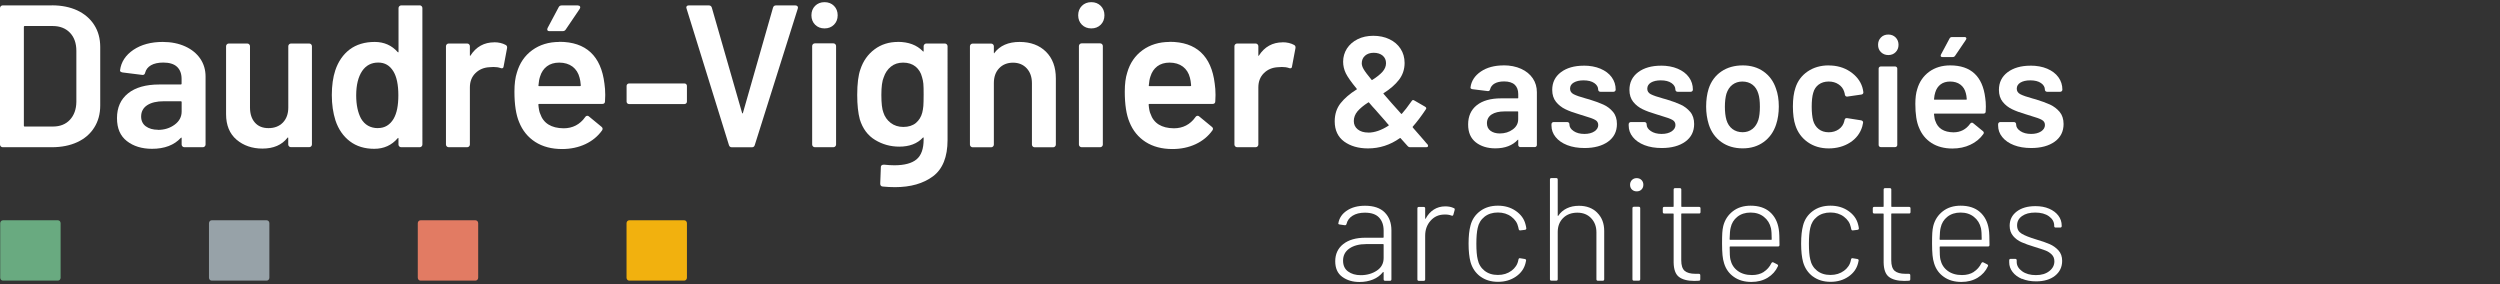 <?xml version="1.0" encoding="UTF-8"?>
<svg xmlns="http://www.w3.org/2000/svg" viewBox="0 0 440 50" preserveAspectRatio="xMinYMin">
  <rect x="0" y="0" width="440" height="50" fill="#333333" stroke="none"/>
  <defs>
    <style>
      .cls-1 {
        fill: #69aa80;
      }

      .cls-1, .cls-2, .cls-3, .cls-4, .cls-5 {
        stroke-width: 0px;
      }

      .cls-2 {
        fill: #f2b10e;
      }

      .cls-3 {
        fill: #e27b63;
      }

      .cls-4 {
        fill: #97a2a8;
      }

      .cls-6 {
        fill: none;
        stroke: #60a67a;
        stroke-miterlimit: 10;
      }

      .cls-5 {
        fill: #fff;
      }
    </style>
  </defs>
  <g id="Contenu">
    <g>
      <path class="cls-5" d="M9.14.95H.47c-.13,0-.24.05-.33.14-.09.09-.14.2-.14.33v24.02c0,.13.05.24.14.33.09.09.2.14.33.14h8.67c1.68,0,3.18-.3,4.46-.89,1.28-.59,2.28-1.45,2.98-2.56.7-1.1,1.06-2.41,1.06-3.88v-10.31c0-1.47-.35-2.78-1.06-3.88-.7-1.1-1.71-1.96-2.98-2.56-1.28-.59-2.78-.89-4.46-.89h0ZM4.34,22.27c-.1,0-.14-.04-.14-.14V4.72c0-.09.04-.14.14-.14h4.94c1.26,0,2.28.4,3.03,1.18.75.78,1.13,1.85,1.13,3.19v8.99c-.02,1.31-.41,2.37-1.14,3.15-.73.78-1.73,1.18-2.97,1.18h-4.98Z"/>
      <path class="cls-5" d="M28.64,7.38c-2.06,0-3.79.47-5.16,1.39-1.37.93-2.16,2.13-2.35,3.58-.03.11,0,.2.11.27.09.06.19.11.32.13l3.45.43s.08.01.11.01c.22,0,.37-.13.43-.4.14-.55.48-.99,1.03-1.31.55-.31,1.28-.47,2.16-.47,1.07,0,1.89.25,2.42.75.53.5.8,1.21.8,2.12v.85c0,.09-.04.14-.14.14h-3.8c-2.34,0-4.19.52-5.48,1.56-1.3,1.04-1.95,2.5-1.95,4.35s.59,3.15,1.74,4.05c1.15.9,2.64,1.36,4.42,1.36,2.2,0,3.91-.65,5.08-1.93.03-.03.06-.04.08-.04,0,0,.01,0,.02,0,.01,0,.04,0,.04.08v1.14c0,.13.05.24.14.33.09.09.2.14.33.14h3.27c.13,0,.24-.05.33-.14.09-.09.14-.2.14-.33v-11.98c0-1.16-.31-2.22-.93-3.13-.62-.91-1.51-1.64-2.65-2.16-1.14-.52-2.47-.79-3.96-.79h0ZM27.79,22.84c-.86,0-1.58-.21-2.13-.61-.54-.4-.82-.98-.82-1.72,0-.86.36-1.53,1.06-1.99.71-.47,1.7-.7,2.94-.7h2.99c.09,0,.14.04.14.14v1.67c0,.93-.41,1.71-1.23,2.31-.82.61-1.81.92-2.96.92h0Z"/>
      <path class="cls-5" d="M54.44,7.66h-3.23c-.13,0-.24.05-.33.14-.09.09-.14.2-.14.33v10.8c0,1.1-.32,1.98-.95,2.64-.63.65-1.48.98-2.53.98s-1.83-.33-2.4-.98c-.57-.65-.86-1.54-.86-2.64v-10.8c0-.13-.05-.24-.14-.33-.09-.09-.2-.14-.33-.14h-3.27c-.13,0-.24.05-.33.14-.09.09-.14.2-.14.33v11.98c0,1.92.62,3.43,1.84,4.47,1.22,1.04,2.76,1.57,4.56,1.57,1.95,0,3.43-.64,4.4-1.9.03-.04.05-.06.07-.06,0,0,.01,0,.02,0,.02,0,.05.03.05.1v1.14c0,.13.05.24.14.33.09.09.2.14.33.14h3.23c.13,0,.24-.05.33-.14.09-.09.14-.2.14-.33V8.13c0-.13-.05-.24-.14-.33-.09-.09-.2-.14-.33-.14h0Z"/>
      <path class="cls-5" d="M73.88.95h-3.27c-.13,0-.24.05-.33.14-.09.09-.14.2-.14.33v7.71c0,.07-.03.08-.04.08,0,0-.01,0-.02,0-.03,0-.05-.01-.08-.04-1.05-1.19-2.41-1.79-4.05-1.79-1.75,0-3.23.45-4.4,1.32-1.16.88-2.02,2.12-2.54,3.68-.4,1.21-.61,2.67-.61,4.35s.22,3.13.64,4.46c.52,1.57,1.38,2.8,2.54,3.68,1.16.88,2.6,1.32,4.29,1.32s3.07-.63,4.12-1.86c.03-.04.05-.06.07-.06,0,0,.01,0,.02,0,.02.01.05.03.05.1v1.07c0,.13.05.24.14.33.09.09.2.14.33.14h3.27c.13,0,.24-.05.33-.14s.14-.2.14-.33V1.41c0-.13-.05-.24-.14-.33-.09-.09-.2-.14-.33-.14h0ZM66.52,22.55c-1.33,0-2.33-.57-2.98-1.69-.56-1.05-.85-2.42-.85-4.07,0-1.83.36-3.28,1.06-4.31.68-.98,1.62-1.47,2.81-1.47s2.04.52,2.67,1.54c.59.96.88,2.38.88,4.21s-.27,3.14-.81,4.1c-.65,1.12-1.58,1.68-2.77,1.68h0Z"/>
      <path class="cls-5" d="M86.99,7.45c-1.78,0-3.19.78-4.19,2.33-.05.07-.07.07-.07.07,0,0-.03-.01-.03-.12v-1.6c0-.13-.05-.24-.14-.33-.09-.09-.2-.14-.33-.14h-3.27c-.13,0-.24.05-.33.14-.09.09-.14.2-.14.33v17.31c0,.13.05.24.14.33.09.09.2.14.33.14h3.27c.13,0,.24-.05.33-.14.09-.09.14-.2.14-.33v-10.06c0-1.03.33-1.87.98-2.51.65-.64,1.48-.99,2.46-1.04.17-.02.41-.04.71-.04.47,0,.88.06,1.23.18.09.04.18.05.25.05.13,0,.28-.06.31-.34l.6-3.19c.05-.28-.03-.47-.24-.58-.57-.31-1.25-.47-2.01-.47h0Z"/>
      <path class="cls-5" d="M101.71.95h-2.81c-.28,0-.47.1-.57.31l-1.95,3.66c-.08.16-.09.29-.04.39.05.11.17.17.36.17h2.35c.23,0,.41-.1.53-.3l2.45-3.62c.1-.16.12-.3.05-.42-.07-.12-.19-.18-.38-.18h0ZM98.44,7.38c-1.85,0-3.45.49-4.77,1.45-1.32.96-2.22,2.29-2.7,3.95-.28.85-.43,1.98-.43,3.35,0,2.27.28,4.07.82,5.35.59,1.49,1.55,2.67,2.84,3.5,1.29.83,2.88,1.25,4.73,1.25,1.49,0,2.87-.29,4.09-.86,1.22-.57,2.21-1.39,2.95-2.43.15-.23.11-.45-.11-.63l-2.2-1.81c-.08-.08-.17-.12-.28-.12-.16,0-.29.08-.39.23-.93,1.31-2.21,1.97-3.8,1.97-2.17-.02-3.56-.89-4.12-2.57-.14-.28-.25-.82-.32-1.59,0-.09.04-.13.14-.13h11.12c.31,0,.47-.16.47-.47l.04-1.1c0-.74-.05-1.41-.14-2-.59-4.88-3.26-7.36-7.93-7.36h0ZM94.88,15.16c-.06,0-.1-.01-.11-.03-.01-.02,0-.05,0-.09h0s0-.01,0-.01c.05-.63.14-1.15.28-1.55.23-.77.64-1.38,1.21-1.81.57-.43,1.3-.65,2.16-.65.93,0,1.72.24,2.34.7.62.47,1.04,1.13,1.25,1.97.09.31.17.76.21,1.34,0,.09-.04.13-.14.13h-7.21Z"/>
      <path class="cls-5" d="M140.04.95h-3.45c-.28,0-.46.13-.54.39l-5.3,18.55s-.04.08-.07.08c-.01,0-.04,0-.07-.08l-5.33-18.55c-.08-.26-.26-.39-.54-.39h-3.52c-.36,0-.43.22-.43.4l.04.15,7.46,24.03c.08.26.25.39.5.39h3.55c.26,0,.43-.13.5-.39l7.57-24.02c.05-.15.04-.29-.04-.39-.08-.11-.2-.16-.35-.16h0Z"/>
      <path class="cls-5" d="M145.12.38c-.67,0-1.23.22-1.66.65-.43.43-.65.99-.65,1.66s.22,1.23.65,1.66c.43.43.99.65,1.66.65s1.23-.22,1.66-.65c.43-.43.65-.99.65-1.66s-.22-1.23-.65-1.66c-.43-.43-.99-.65-1.66-.65h0ZM146.68,7.63h-3.27c-.13,0-.24.05-.33.14-.09.09-.14.2-.14.33v17.34c0,.13.05.24.14.33.09.09.2.14.33.14h3.27c.13,0,.24-.05.33-.14.09-.09.14-.2.14-.33V8.1c0-.13-.05-.24-.14-.33-.09-.09-.2-.14-.33-.14h0Z"/>
      <path class="cls-5" d="M158.02,7.38c-1.57,0-2.95.44-4.11,1.31-1.16.87-1.99,2.04-2.47,3.49-.38,1.04-.57,2.56-.57,4.53,0,1.75.16,3.2.46,4.31.5,1.62,1.4,2.83,2.69,3.61,1.28.78,2.71,1.18,4.25,1.18,1.78,0,3.18-.53,4.15-1.58.03-.03.06-.04.08-.04,0,0,.01,0,.02,0,.01,0,.04,0,.04.08v.28c0,1.64-.42,2.82-1.25,3.5-.83.69-2.14,1.04-3.9,1.04-.54,0-1.16-.04-1.84-.11h0c-.45,0-.54.24-.54.43l-.11,2.91c0,.31.14.48.43.51.71.07,1.44.11,2.17.11,2.74,0,4.99-.64,6.69-1.91,1.7-1.27,2.56-3.42,2.56-6.38V8.13c0-.13-.05-.24-.14-.33-.09-.09-.2-.14-.33-.14h-3.27c-.13,0-.24.05-.33.14-.09.09-.14.2-.14.33v.85c0,.07-.03.09-.05.1,0,0-.01,0-.02,0-.02,0-.04-.02-.07-.06-1.05-1.1-2.53-1.65-4.41-1.65h0ZM158.98,22.34c-.86,0-1.61-.24-2.23-.72-.62-.48-1.05-1.1-1.28-1.84-.23-.59-.35-1.62-.35-3.08s.14-2.46.42-3.11c.26-.77.68-1.4,1.27-1.87.58-.47,1.3-.7,2.14-.7.89,0,1.62.24,2.19.7.57.47.95,1.09,1.14,1.86.12.38.19.76.23,1.15.04.39.05,1.04.05,1.93s-.02,1.59-.05,2c-.04.41-.1.8-.19,1.15-.19.75-.57,1.36-1.12,1.83-.56.46-1.3.7-2.21.7h0Z"/>
      <path class="cls-5" d="M179.45,7.38c-1.97,0-3.47.65-4.44,1.94h0s0,.01,0,.01c-.01.03-.02.05-.03.05,0,0,0,0-.01,0-.02-.01-.05-.03-.05-.1v-1.14c0-.13-.05-.24-.14-.33-.09-.09-.2-.14-.33-.14h-3.27c-.13,0-.24.05-.33.14-.09.09-.14.2-.14.33v17.31c0,.13.05.24.14.33.09.09.2.14.33.14h3.27c.13,0,.24-.05.33-.14.09-.09.14-.2.14-.33v-10.84c0-1.07.31-1.95.93-2.6.62-.65,1.44-.98,2.44-.98s1.82.34,2.42,1c.61.66.91,1.55.91,2.62v10.8c0,.13.05.24.14.33.09.09.2.14.33.14h3.27c.13,0,.24-.05.33-.14.09-.09.14-.2.14-.33v-11.66c0-1.97-.58-3.54-1.74-4.69-1.15-1.14-2.71-1.72-4.63-1.72h0Z"/>
      <path class="cls-5" d="M192.07.38c-.67,0-1.23.22-1.66.65-.43.43-.65.99-.65,1.66s.22,1.23.65,1.66c.43.43.99.65,1.66.65s1.23-.22,1.66-.65c.43-.43.65-.99.65-1.66s-.22-1.23-.65-1.66c-.43-.43-.99-.65-1.66-.65h0ZM193.63,7.63h-3.27c-.13,0-.24.05-.33.14-.09.09-.14.2-.14.33v17.34c0,.13.05.24.14.33.09.09.2.14.33.14h3.27c.13,0,.24-.05.33-.14.09-.09.14-.2.14-.33V8.1c0-.13-.05-.24-.14-.33-.09-.09-.2-.14-.33-.14h0Z"/>
      <path class="cls-5" d="M205.86,7.38c-1.85,0-3.45.49-4.77,1.45-1.32.96-2.23,2.29-2.7,3.95-.28.85-.43,1.98-.43,3.35,0,2.27.28,4.07.82,5.35.59,1.49,1.55,2.67,2.84,3.5,1.29.83,2.88,1.25,4.73,1.25,1.49,0,2.87-.29,4.09-.86,1.22-.57,2.21-1.39,2.95-2.43.16-.23.12-.45-.12-.63l-2.2-1.81c-.08-.08-.17-.12-.28-.12-.16,0-.29.08-.39.23-.93,1.31-2.21,1.97-3.8,1.97-2.17-.02-3.56-.89-4.12-2.57-.14-.28-.25-.81-.32-1.59,0-.09.04-.13.14-.13h11.12c.31,0,.47-.16.47-.47l.04-1.1c0-.74-.05-1.41-.14-2-.59-4.88-3.26-7.36-7.93-7.36h0ZM202.3,15.16c-.06,0-.1-.01-.11-.03-.01-.02,0-.06,0-.09h0s0-.01,0-.01c.05-.63.14-1.15.28-1.55.23-.77.64-1.38,1.21-1.81.57-.43,1.3-.65,2.16-.65.93,0,1.72.24,2.34.7.62.47,1.04,1.13,1.25,1.97.09.31.16.76.21,1.34,0,.09-.04.13-.14.13h-7.21Z"/>
      <path class="cls-5" d="M225.76,7.45c-1.78,0-3.2.78-4.19,2.33-.05.07-.07.07-.07.07,0,0-.03-.01-.03-.12v-1.6c0-.13-.05-.24-.14-.33-.09-.09-.2-.14-.33-.14h-3.27c-.13,0-.24.05-.33.14-.09.09-.14.2-.14.33v17.31c0,.13.05.24.14.33.09.09.2.14.33.14h3.27c.13,0,.24-.05.33-.14.09-.09.14-.2.14-.33v-10.06c0-1.03.33-1.87.98-2.51.65-.64,1.48-.99,2.46-1.04.17-.02.41-.04.71-.04.47,0,.88.06,1.23.18.09.04.18.05.25.05.13,0,.28-.06.3-.34l.6-3.19c.05-.28-.03-.47-.24-.58-.57-.31-1.25-.47-2.01-.47h0Z"/>
      <path class="cls-5" d="M241.7,6.3c-1.03,0-1.96.2-2.76.6-.8.4-1.43.95-1.88,1.64-.44.69-.67,1.48-.67,2.32,0,.7.16,1.38.47,2.03.31.64.96,1.56,1.93,2.74h0s0,0,0,0c.03.02.04.03.04.04,0,0,0,.03-.07.08-1.17.73-2.12,1.54-2.81,2.41-.69.87-1.04,1.94-1.04,3.2,0,1.55.56,2.74,1.66,3.55,1.1.8,2.51,1.21,4.2,1.21,2.02,0,3.9-.6,5.59-1.8.03-.02.06-.03.08-.03.02,0,.04,0,.06.03l1.24,1.38c.12.14.27.21.44.21h2.84c.26,0,.32-.13.32-.24,0-.08-.03-.16-.09-.25-.07-.07-.15-.15-.26-.28-.1-.11-.21-.24-.34-.41-.61-.68-1.26-1.42-1.93-2.21-.06-.06-.1-.12-.1-.18l.02-.04c.75-.85,1.52-1.87,2.29-3.03.07-.08.1-.17.09-.25-.01-.09-.09-.18-.22-.25l-1.87-1.08c-.08-.05-.15-.08-.22-.08-.11,0-.21.07-.28.21-.69.98-1.26,1.72-1.7,2.2-.03.03-.05.04-.07.04-.02,0-.04-.01-.06-.04-1.21-1.34-2.25-2.51-3.09-3.5-.02-.02-.04-.05-.04-.07,0-.02.03-.04.06-.06,1.12-.7,2.02-1.48,2.68-2.33.66-.85,1-1.85,1-2.98,0-.94-.24-1.78-.71-2.5-.47-.72-1.13-1.29-1.96-1.68-.83-.4-1.79-.6-2.86-.6h0ZM241.47,14.1s-.04,0-.07-.05c-.71-.86-1.18-1.48-1.4-1.87-.22-.38-.33-.72-.33-1.03,0-.55.19-1.01.58-1.35.39-.34.9-.51,1.53-.51s1.18.17,1.57.5c.39.33.59.78.59,1.33s-.21,1.04-.61,1.5c-.41.46-1.01.95-1.8,1.44-.03.02-.05.03-.07.03h0ZM240.82,23.33c-.78,0-1.4-.19-1.86-.56-.46-.37-.69-.86-.69-1.47s.22-1.2.65-1.71c.44-.51,1.07-1.04,1.89-1.56.02,0,.05-.02.07-.02.03,0,.05,0,.06.03.44.52.79.92,1.08,1.22l.63.72c.57.64.95,1.08,1.19,1.35l.27.33c.09.11.19.21.28.31.03.02.04.04.04.06,0,.03-.02.06-.04.08-1.25.81-2.46,1.23-3.58,1.23h0Z"/>
      <path class="cls-5" d="M264.64,11.51c-1.6,0-2.95.36-4.01,1.08-1.06.72-1.68,1.66-1.82,2.79-.02.09,0,.17.09.22.07.05.15.08.25.1l2.68.33s.06,0,.09,0c.12,0,.28-.05.34-.32.11-.43.37-.77.79-1.01.42-.24.98-.37,1.67-.37.83,0,1.46.2,1.87.58.41.38.62.94.62,1.64v.66c0,.07-.03.1-.09.1h-2.95c-1.82,0-3.25.41-4.26,1.21-1.01.8-1.52,1.94-1.52,3.38s.46,2.44,1.35,3.15c.89.7,2.05,1.06,3.43,1.06,1.71,0,3.04-.51,3.95-1.5.02-.02.04-.03.06-.03,0,0,0,0,.01,0,0,0,.02,0,.02.06v.88c0,.1.04.19.11.26.07.07.16.11.26.11h2.54c.1,0,.19-.04.26-.11.07-.07.11-.16.11-.26v-9.29c0-.91-.24-1.73-.72-2.44-.48-.71-1.17-1.28-2.06-1.68-.88-.4-1.92-.61-3.08-.61h0ZM263.97,23.49c-.67,0-1.22-.16-1.64-.47-.42-.31-.63-.76-.63-1.33,0-.66.28-1.18.82-1.54.55-.36,1.32-.54,2.28-.54h2.31c.07,0,.09.03.09.1v1.29c0,.72-.32,1.32-.95,1.78-.63.47-1.4.71-2.29.71h0Z"/>
      <path class="cls-5" d="M278.74,11.56c-1.66,0-3.01.39-4.02,1.15-1.02.77-1.53,1.81-1.53,3.11,0,.85.23,1.56.67,2.11.44.54.99.98,1.64,1.29.64.31,1.44.61,2.38.88l1.05.33c.84.24,1.45.46,1.82.67.36.2.54.51.54.91,0,.44-.23.81-.67,1.11-.45.3-1.04.45-1.77.45-.76,0-1.4-.17-1.89-.5-.49-.33-.74-.72-.74-1.16v-.06c0-.1-.04-.19-.11-.26-.07-.07-.16-.11-.26-.11h-2.42c-.1,0-.19.04-.26.11-.07.07-.11.16-.11.26v.25c0,.74.24,1.42.73,2.02.48.6,1.17,1.08,2.04,1.42.87.34,1.9.51,3.06.51,1.71,0,3.1-.38,4.13-1.12,1.04-.75,1.56-1.79,1.56-3.11,0-.87-.23-1.59-.7-2.14-.46-.55-1.03-.98-1.7-1.28-.66-.3-1.49-.6-2.46-.9l-.61-.17c-1-.27-1.73-.53-2.15-.75-.42-.22-.63-.54-.63-.97,0-.47.21-.82.65-1.08.44-.26,1.02-.39,1.73-.39.79,0,1.43.16,1.89.48.45.31.68.7.68,1.16,0,.1.04.19.11.26.07.07.16.11.26.11h2.34c.1,0,.19-.04.26-.11.07-.07.11-.16.11-.26,0-.81-.23-1.55-.7-2.19-.46-.64-1.13-1.14-1.98-1.5-.85-.36-1.84-.54-2.96-.54h0Z"/>
      <path class="cls-5" d="M292.33,11.56c-1.65,0-3.01.39-4.02,1.15-1.02.77-1.53,1.81-1.53,3.11,0,.85.23,1.56.67,2.11.44.55,1,.98,1.64,1.29.64.31,1.44.61,2.38.88l1.05.33c.84.24,1.45.46,1.82.67.36.2.54.51.54.91,0,.44-.23.81-.67,1.11-.45.3-1.04.45-1.77.45-.76,0-1.4-.17-1.89-.5-.49-.33-.74-.72-.74-1.16v-.06c0-.1-.04-.19-.11-.26-.07-.07-.16-.11-.26-.11h-2.42c-.1,0-.19.04-.26.11-.07.07-.11.16-.11.26v.25c0,.74.24,1.42.73,2.02.48.6,1.17,1.08,2.04,1.42.87.34,1.9.51,3.06.51,1.71,0,3.1-.38,4.13-1.12,1.04-.75,1.56-1.79,1.56-3.11,0-.87-.23-1.59-.7-2.14-.46-.54-1.03-.98-1.7-1.28-.66-.3-1.49-.61-2.46-.9l-.61-.17c-1-.27-1.73-.53-2.16-.75-.42-.22-.62-.54-.62-.97,0-.46.22-.82.65-1.08.44-.26,1.02-.39,1.73-.39.8,0,1.43.16,1.89.48.45.31.68.7.68,1.16,0,.1.04.19.11.26.07.07.16.11.26.11h2.34c.1,0,.19-.04.26-.11.07-.07.11-.16.11-.26,0-.81-.23-1.55-.7-2.19-.46-.64-1.13-1.14-1.98-1.5-.85-.36-1.84-.54-2.96-.54h0Z"/>
      <path class="cls-5" d="M306.74,11.51c-1.47,0-2.75.36-3.8,1.08-1.05.72-1.8,1.74-2.22,3.03-.29.92-.44,1.98-.44,3.15,0,1.1.16,2.16.47,3.15.42,1.31,1.17,2.34,2.21,3.08,1.04.74,2.3,1.11,3.76,1.11s2.66-.38,3.69-1.12c1.03-.75,1.77-1.79,2.19-3.09.31-.94.47-2,.47-3.15,0-1.21-.17-2.27-.5-3.16-.42-1.27-1.16-2.28-2.18-3-1.02-.72-2.25-1.08-3.65-1.08h0ZM306.71,23.27c-.7,0-1.31-.19-1.81-.57-.5-.38-.85-.92-1.05-1.6-.18-.63-.27-1.41-.27-2.3s.09-1.67.27-2.3c.22-.68.57-1.22,1.06-1.59.49-.37,1.07-.56,1.74-.56.7,0,1.31.19,1.79.56.49.37.83.91,1.03,1.59.18.55.27,1.32.27,2.3,0,.93-.09,1.7-.27,2.3-.22.69-.57,1.23-1.05,1.6-.48.38-1.06.57-1.72.57h0Z"/>
      <path class="cls-5" d="M321.84,11.51c-1.42,0-2.66.36-3.7,1.07-1.04.71-1.77,1.69-2.15,2.9-.29.85-.44,1.95-.44,3.26s.15,2.49.44,3.32c.4,1.23,1.13,2.23,2.17,2.96,1.03.73,2.27,1.1,3.69,1.1s2.7-.35,3.77-1.04c1.07-.69,1.79-1.64,2.14-2.82.04-.14.09-.36.14-.64.02-.13,0-.23-.08-.3-.07-.07-.16-.12-.26-.14l-2.48-.39s-.06,0-.09,0c-.18,0-.29.11-.34.32,0,.03,0,.05-.02.06h-.01v.03s0,.09-.02.12c-.15.6-.47,1.08-.97,1.43-.5.35-1.09.53-1.78.53s-1.3-.19-1.76-.56c-.47-.37-.8-.88-.98-1.51-.16-.62-.25-1.44-.25-2.44s.09-1.86.27-2.44c.16-.61.49-1.1.96-1.45.48-.35,1.07-.53,1.75-.53s1.25.16,1.74.49c.49.32.81.74.98,1.25.03.1.07.23.11.38.02.05.03.12.03.21h0s0,.01,0,.01c.06.2.19.31.37.31h.05l2.49-.36c.22-.04.34-.17.34-.37v-.06c-.04-.3-.1-.6-.19-.89-.35-1.09-1.07-2-2.14-2.72-1.07-.72-2.34-1.08-3.77-1.08h0Z"/>
      <path class="cls-5" d="M332.34,6.08c-.52,0-.96.17-1.29.51-.34.34-.51.77-.51,1.3s.17.96.51,1.29.77.51,1.29.51.96-.17,1.29-.51c.34-.34.51-.77.51-1.29s-.17-.96-.51-1.3c-.34-.34-.77-.51-1.29-.51h0ZM333.55,11.7h-2.54c-.1,0-.19.04-.26.11-.07.07-.11.16-.11.26v13.45c0,.1.04.19.11.26.07.07.16.11.26.11h2.54c.1,0,.19-.04.26-.11.07-.07.11-.16.11-.26v-13.45c0-.1-.04-.19-.11-.26-.07-.07-.16-.11-.26-.11h0Z"/>
      <path class="cls-5" d="M345.76,6.52h-2.18c-.22,0-.37.08-.45.24l-1.52,2.84c-.06.12-.07.23-.03.31.04.09.14.13.29.13h1.82c.18,0,.32-.08.42-.24l1.9-2.81c.08-.12.1-.24.04-.33-.05-.1-.15-.15-.3-.15h0ZM343.23,11.51c-1.44,0-2.68.38-3.7,1.12-1.02.75-1.73,1.78-2.1,3.07-.22.66-.33,1.54-.33,2.6,0,1.76.21,3.16.64,4.15.46,1.16,1.2,2.07,2.21,2.72,1,.64,2.24.97,3.67.97,1.16,0,2.23-.22,3.17-.67.95-.44,1.72-1.08,2.29-1.89.12-.19.09-.36-.09-.5l-1.71-1.4c-.06-.06-.14-.09-.22-.09-.13,0-.23.06-.31.18-.72,1.01-1.71,1.52-2.94,1.52-1.68-.02-2.75-.69-3.18-1.98-.11-.22-.19-.63-.25-1.23,0-.06.03-.09.1-.09h8.63c.24,0,.37-.13.37-.37l.03-.85c0-.57-.04-1.09-.11-1.55-.46-3.79-2.53-5.71-6.16-5.71h0ZM340.47,17.54c-.06,0-.08-.02-.08-.02,0-.01,0-.03,0-.06h0s0-.01,0-.01c.04-.49.11-.89.22-1.2.18-.6.5-1.07.94-1.4.44-.33,1-.5,1.67-.5.72,0,1.33.18,1.81.54.48.36.8.87.96,1.52.07.24.13.59.16,1.04,0,.06-.03.09-.09.09h-5.59Z"/>
      <path class="cls-5" d="M357.36,11.56c-1.65,0-3.01.39-4.02,1.15-1.02.77-1.53,1.81-1.53,3.11,0,.85.23,1.56.67,2.11.44.55,1,.98,1.64,1.29.64.31,1.44.61,2.38.88l1.05.33c.84.24,1.45.46,1.82.67.37.21.54.5.54.91,0,.44-.23.81-.67,1.11-.45.3-1.05.45-1.77.45-.76,0-1.4-.17-1.89-.5-.49-.33-.74-.72-.74-1.16v-.06c0-.1-.04-.19-.11-.26-.07-.07-.16-.11-.26-.11h-2.43c-.1,0-.19.04-.26.11s-.11.16-.11.26v.25c0,.74.24,1.42.73,2.02.48.6,1.17,1.08,2.04,1.42.87.34,1.9.51,3.06.51,1.71,0,3.1-.38,4.13-1.12,1.04-.75,1.56-1.79,1.56-3.11,0-.87-.24-1.59-.7-2.14-.46-.54-1.03-.97-1.69-1.28-.66-.3-1.49-.6-2.46-.9l-.61-.17c-1-.27-1.73-.53-2.15-.75-.42-.22-.63-.54-.63-.97,0-.46.22-.82.65-1.08.44-.26,1.02-.39,1.73-.39.8,0,1.43.16,1.89.48.45.31.68.7.68,1.16,0,.1.04.19.11.26.07.07.16.11.26.11h2.34c.1,0,.19-.04.26-.11.07-.07.11-.16.11-.26,0-.81-.23-1.55-.7-2.19-.46-.64-1.13-1.14-1.97-1.5-.85-.36-1.84-.54-2.97-.54h0Z"/>
      <path class="cls-1" d="M.52,49.39h9.67c.26,0,.48-.23.48-.51v-9.6c0-.28-.21-.51-.48-.51H.52c-.26,0-.48.23-.48.51v9.6c0,.28.21.51.48.51Z"/>
      <path class="cls-4" d="M37.26,49.39h9.67c.26,0,.48-.23.48-.51v-9.6c0-.28-.21-.51-.48-.51h-9.67c-.26,0-.48.23-.48.51v9.6c0,.28.21.51.48.51Z"/>
      <path class="cls-3" d="M74.01,49.39h9.67c.26,0,.48-.23.48-.51v-9.6c0-.28-.21-.51-.48-.51h-9.67c-.26,0-.48.23-.48.51v9.6c0,.28.21.51.48.51Z"/>
      <path class="cls-2" d="M110.75,49.39h9.67c.26,0,.48-.23.48-.51v-9.6c0-.28-.21-.51-.48-.51h-9.67c-.26,0-.48.23-.48.51v9.6c0,.28.21.51.48.51Z"/>
      <g>
        <path class="cls-5" d="M243.7,37.38c.79.78,1.19,1.84,1.19,3.16v8.62c0,.17-.09.26-.26.26h-.85c-.17,0-.26-.09-.26-.26v-1.21s-.01-.06-.04-.08-.06,0-.09.03c-.45.57-1.03,1-1.74,1.29-.71.29-1.51.44-2.39.44-1.19,0-2.19-.3-3.02-.9-.83-.6-1.24-1.52-1.24-2.76s.47-2.28,1.42-3.02c.95-.74,2.24-1.11,3.9-1.11h3.1c.07,0,.1-.03.1-.1v-1.16c0-.96-.27-1.73-.81-2.3-.54-.57-1.37-.85-2.49-.85-.88,0-1.6.18-2.17.54-.57.36-.92.84-1.06,1.44-.05.17-.15.25-.31.23l-.9-.13c-.19-.03-.27-.1-.23-.21.15-.93.66-1.68,1.51-2.24.85-.57,1.91-.85,3.19-.85,1.51,0,2.67.39,3.46,1.17ZM242.32,47.63c.8-.53,1.2-1.27,1.2-2.22v-2.35c0-.07-.03-.1-.1-.1h-2.97c-1.22,0-2.21.26-2.95.77-.75.52-1.12,1.23-1.12,2.14,0,.84.29,1.48.88,1.91.58.43,1.33.65,2.24.65,1.08,0,2.02-.27,2.82-.8Z"/>
        <path class="cls-5" d="M255.87,36.62c.14.05.19.16.15.34l-.23.83c-.05.17-.16.22-.34.15-.34-.14-.77-.2-1.29-.18-.96.02-1.76.38-2.39,1.1-.63.71-.94,1.59-.94,2.62v7.69c0,.17-.09.26-.26.26h-.85c-.17,0-.26-.09-.26-.26v-12.49c0-.17.09-.26.26-.26h.85c.17,0,.26.09.26.26v1.75c0,.05.01.08.04.09.03,0,.05-.01.06-.06.36-.67.83-1.2,1.41-1.57s1.25-.57,2.03-.57c.58,0,1.08.1,1.5.31Z"/>
        <path class="cls-5" d="M260.53,48.66c-.85-.64-1.42-1.49-1.72-2.55-.22-.83-.34-1.9-.34-3.23s.11-2.34.34-3.2c.27-1.05.84-1.89,1.7-2.53.86-.64,1.9-.95,3.12-.95s2.27.31,3.16.93c.89.62,1.45,1.39,1.69,2.32.07.24.12.48.15.72v.05c0,.12-.08.2-.23.23l-.83.1h-.05c-.12,0-.2-.08-.23-.23l-.08-.36c-.15-.72-.56-1.33-1.21-1.82-.65-.49-1.44-.74-2.37-.74s-1.73.25-2.36.75c-.63.5-1.03,1.16-1.2,1.99-.15.65-.23,1.57-.23,2.76s.08,2.12.23,2.73c.17.84.57,1.51,1.2,2.01.63.5,1.41.75,2.36.75s1.72-.25,2.39-.74c.66-.49,1.06-1.1,1.2-1.84l.03-.13c.03-.19.14-.27.31-.23l.8.13c.17.03.25.13.23.28l-.1.46c-.24.96-.8,1.75-1.69,2.36-.89.61-1.94.92-3.16.92s-2.26-.32-3.11-.95Z"/>
        <path class="cls-5" d="M281.11,37.44c.82.81,1.23,1.88,1.23,3.2v8.51c0,.17-.09.26-.26.26h-.85c-.17,0-.26-.09-.26-.26v-8.26c0-1.01-.31-1.84-.93-2.49-.62-.65-1.43-.97-2.43-.97s-1.87.31-2.5.94-.95,1.45-.95,2.46v8.31c0,.17-.09.26-.26.26h-.85c-.17,0-.26-.09-.26-.26v-17.54c0-.17.09-.26.26-.26h.85c.17,0,.26.09.26.26v6.32c0,.05.01.08.04.09.03,0,.05,0,.06-.04.38-.57.88-1,1.5-1.3.62-.3,1.33-.45,2.14-.45,1.32,0,2.4.4,3.21,1.21Z"/>
        <path class="cls-5" d="M299.02,37.57h-3.02c-.07,0-.1.03-.1.1v8.15c0,.88.2,1.49.59,1.84.4.35,1.03.53,1.91.53h.59c.17,0,.26.09.26.26v.7c0,.17-.09.26-.26.26l-.77.03c-1.2,0-2.11-.23-2.72-.7-.61-.46-.92-1.32-.94-2.55v-8.51c0-.07-.03-.1-.1-.1h-1.55c-.17,0-.26-.09-.26-.26v-.65c0-.17.09-.26.26-.26h1.55c.07,0,.1-.03.1-.1v-2.94c0-.17.09-.26.26-.26h.83c.17,0,.26.09.26.26v2.94c0,.07.03.1.1.1h3.02c.17,0,.26.09.26.26v.65c0,.17-.09.26-.26.26Z"/>
        <path class="cls-5" d="M310.42,47.85c.58-.37,1.03-.88,1.35-1.54.09-.15.2-.2.34-.13l.67.34c.15.09.2.2.13.34-.38.84-.98,1.51-1.79,2.01-.82.5-1.78.75-2.88.75-1.2,0-2.23-.29-3.07-.88-.84-.58-1.42-1.38-1.73-2.4-.14-.43-.23-.91-.28-1.44-.05-.53-.08-1.2-.08-2.01s.01-1.48.04-1.91c.03-.43.08-.83.17-1.19.27-1.08.84-1.95,1.69-2.61s1.9-.98,3.13-.98c1.41,0,2.54.37,3.38,1.1.84.73,1.37,1.74,1.57,3.03.05.33.09.71.1,1.15s.03.98.03,1.64c0,.17-.09.26-.26.26h-8.41c-.07,0-.1.03-.1.1,0,1.1.04,1.83.13,2.19.19.84.61,1.51,1.28,2,.66.49,1.5.74,2.52.74.81,0,1.5-.18,2.08-.55ZM304.42,42.11c0,.07.03.1.1.1h7.2c.07,0,.1-.03.1-.1,0-.86-.04-1.5-.13-1.94-.19-.83-.6-1.49-1.24-2s-1.42-.76-2.35-.76-1.7.25-2.32.74c-.62.49-1.02,1.14-1.19,1.95-.09.33-.15,1-.18,2.01Z"/>
        <path class="cls-5" d="M319.06,48.66c-.85-.64-1.42-1.49-1.72-2.55-.22-.83-.34-1.9-.34-3.23s.11-2.34.34-3.2c.27-1.05.84-1.89,1.7-2.53.86-.64,1.9-.95,3.12-.95s2.27.31,3.16.93c.89.62,1.45,1.39,1.69,2.32.07.24.12.48.15.72v.05c0,.12-.08.2-.23.23l-.83.1h-.05c-.12,0-.2-.08-.23-.23l-.08-.36c-.15-.72-.56-1.33-1.21-1.82-.65-.49-1.44-.74-2.37-.74s-1.73.25-2.36.75c-.63.5-1.03,1.16-1.2,1.99-.15.65-.23,1.57-.23,2.76s.08,2.12.23,2.73c.17.84.57,1.51,1.2,2.01.63.5,1.41.75,2.36.75s1.72-.25,2.39-.74c.66-.49,1.06-1.1,1.2-1.84l.03-.13c.03-.19.14-.27.31-.23l.8.13c.17.03.25.13.23.28l-.1.46c-.24.96-.8,1.75-1.69,2.36-.89.61-1.94.92-3.16.92s-2.26-.32-3.11-.95Z"/>
        <path class="cls-5" d="M335.98,37.57h-3.02c-.07,0-.1.03-.1.1v8.15c0,.88.2,1.49.59,1.84.4.35,1.03.53,1.91.53h.59c.17,0,.26.09.26.26v.7c0,.17-.09.26-.26.26l-.77.03c-1.2,0-2.11-.23-2.72-.7-.61-.46-.92-1.32-.94-2.55v-8.51c0-.07-.03-.1-.1-.1h-1.55c-.17,0-.26-.09-.26-.26v-.65c0-.17.09-.26.26-.26h1.55c.07,0,.1-.03.1-.1v-2.94c0-.17.09-.26.26-.26h.83c.17,0,.26.09.26.26v2.94c0,.07.03.1.1.1h3.02c.17,0,.26.09.26.26v.65c0,.17-.09.26-.26.26Z"/>
        <path class="cls-5" d="M347.38,47.85c.58-.37,1.03-.88,1.35-1.54.09-.15.2-.2.34-.13l.67.34c.15.09.2.2.13.34-.38.84-.98,1.51-1.79,2.01-.82.5-1.78.75-2.88.75-1.2,0-2.23-.29-3.07-.88-.84-.58-1.42-1.38-1.73-2.4-.14-.43-.23-.91-.28-1.44-.05-.53-.08-1.2-.08-2.01s.01-1.48.04-1.91c.03-.43.08-.83.17-1.19.27-1.08.84-1.95,1.69-2.61s1.9-.98,3.13-.98c1.41,0,2.54.37,3.38,1.1.84.73,1.37,1.74,1.57,3.03.05.33.09.71.1,1.15s.03.98.03,1.64c0,.17-.09.26-.26.26h-8.41c-.07,0-.1.03-.1.1,0,1.1.04,1.83.13,2.19.19.84.61,1.51,1.28,2,.66.49,1.5.74,2.52.74.81,0,1.5-.18,2.08-.55ZM341.38,42.11c0,.07.03.1.1.1h7.2c.07,0,.1-.03.1-.1,0-.86-.04-1.5-.13-1.94-.19-.83-.6-1.49-1.24-2s-1.42-.76-2.35-.76-1.7.25-2.32.74c-.62.49-1.02,1.14-1.19,1.95-.09.33-.15,1-.18,2.01Z"/>
        <path class="cls-5" d="M355.87,49.09c-.71-.3-1.27-.71-1.66-1.23-.4-.52-.59-1.08-.59-1.7v-.34c0-.17.09-.26.26-.26h.8c.17,0,.26.09.26.26v.28c0,.64.32,1.18.95,1.64.64.46,1.44.68,2.43.68s1.75-.23,2.35-.7c.6-.46.9-1.04.9-1.73,0-.48-.15-.88-.46-1.19s-.68-.55-1.1-.71c-.42-.16-1.05-.37-1.9-.63-.96-.29-1.74-.57-2.32-.83-.58-.26-1.08-.62-1.48-1.1s-.61-1.07-.61-1.79c0-1.05.42-1.89,1.25-2.52.83-.63,1.93-.94,3.29-.94.91,0,1.72.15,2.41.45.7.3,1.24.71,1.63,1.23.39.52.58,1.1.58,1.75v.08c0,.17-.09.26-.26.26h-.8c-.17,0-.26-.09-.26-.26v-.08c0-.65-.31-1.2-.92-1.64-.61-.44-1.42-.66-2.41-.66s-1.74.2-2.32.61c-.58.4-.88.95-.88,1.64s.27,1.14.81,1.47c.54.33,1.39.66,2.54,1.01,1,.29,1.79.57,2.39.83.59.26,1.1.62,1.54,1.1.43.47.65,1.09.65,1.84,0,1.08-.42,1.96-1.25,2.62-.83.66-1.95.99-3.34.99-.93,0-1.75-.15-2.46-.45Z"/>
        <path class="cls-5" d="M287.22,33.36c-.22-.22-.33-.5-.33-.84s.11-.62.33-.84c.22-.22.5-.33.84-.33s.62.11.84.33c.22.22.33.5.33.84s-.11.62-.33.84c-.22.22-.5.32-.84.32s-.62-.11-.84-.32ZM287.31,49.14v-12.49c0-.17.09-.26.26-.26h.85c.17,0,.26.09.26.26v12.49c0,.17-.09.26-.26.26h-.85c-.17,0-.26-.09-.26-.26Z"/>
      </g>
      <path class="cls-5" d="M110.4,18.18c-.08-.08-.12-.18-.12-.3v-2.76c0-.12.04-.22.12-.3.08-.08.18-.13.3-.13h9.78c.12,0,.22.04.3.13.08.08.12.18.12.3v2.76c0,.12-.04.22-.12.3s-.18.13-.3.13h-9.78c-.12,0-.22-.04-.3-.13Z"/>
    </g>
  </g>
  <g id="Mode_Isolation" data-name="Mode Isolation">
    <rect class="cls-6" x="-105.51" y="-60.24" width="632.91" height="193.57"/>
  </g>
</svg>